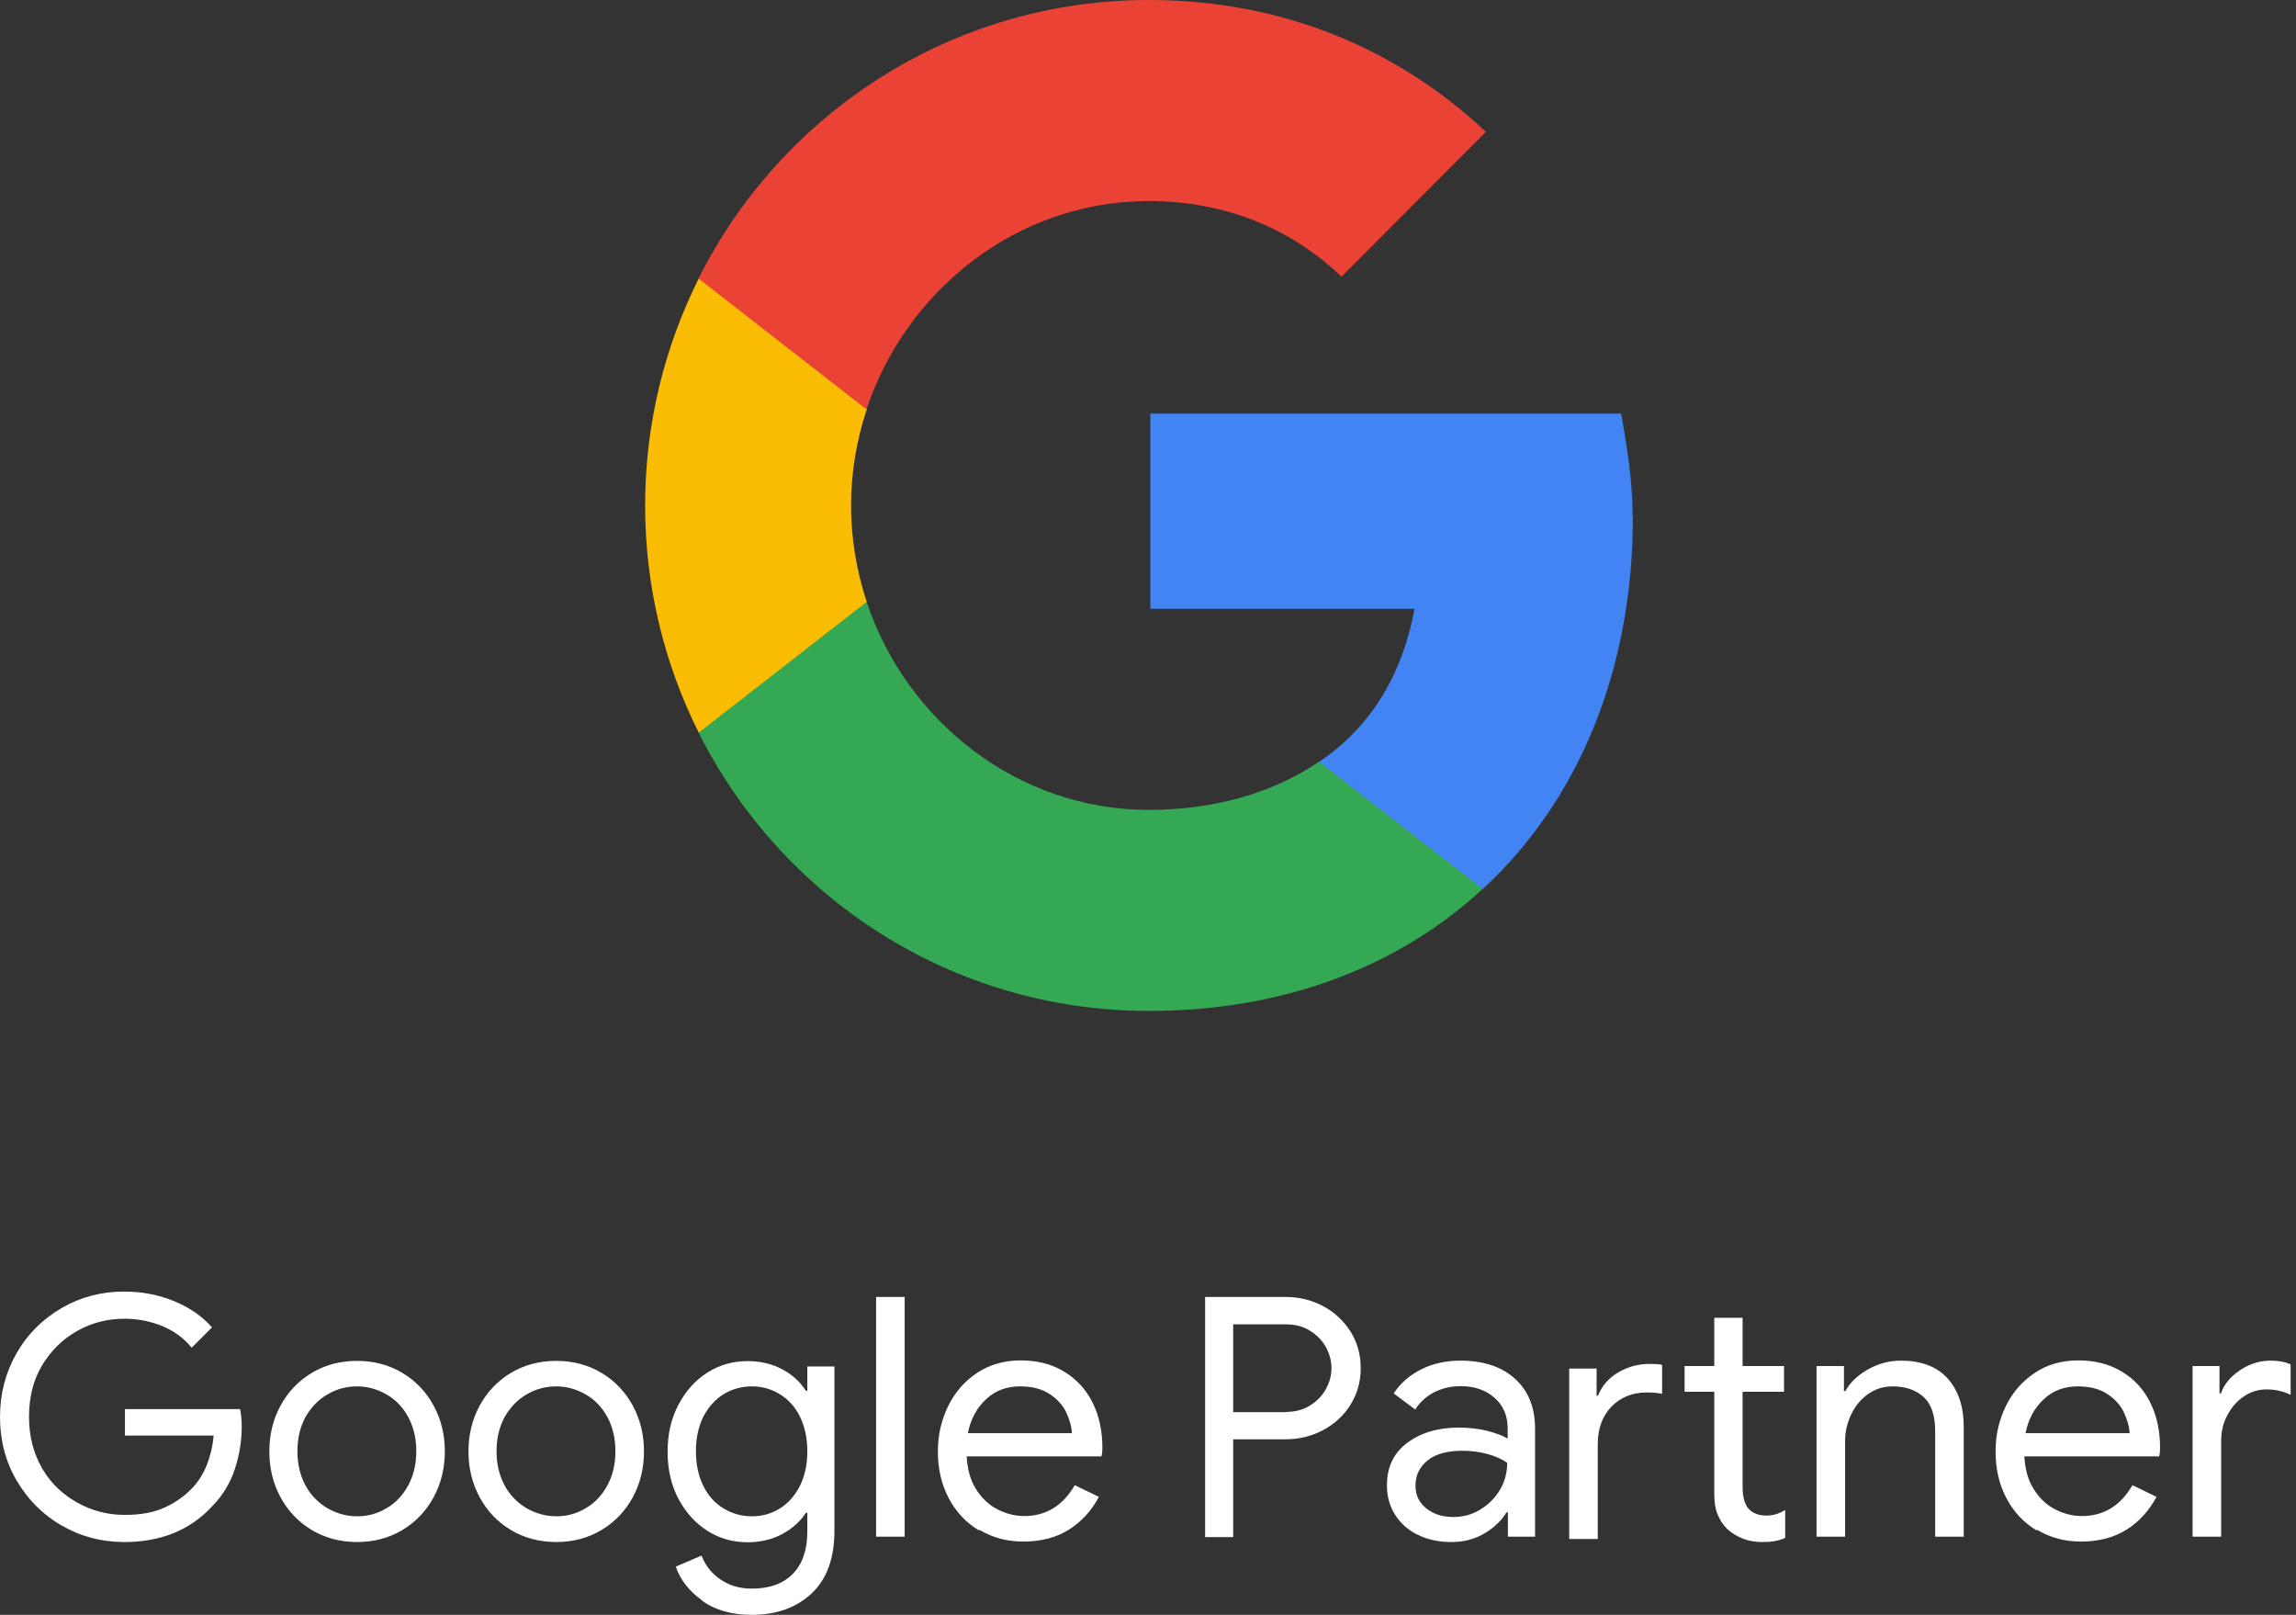 <?xml version="1.0" encoding="utf-8"?>
<svg xmlns="http://www.w3.org/2000/svg" fill="none" height="100%" overflow="visible" preserveAspectRatio="none" style="display: block;" viewBox="0 0 128 90" width="100%">
<rect x="0" y="0" width="128" height="90" fill="#333333" stroke="none"/>
<g id="Group 1">
<path d="M3.444 85.03C2.387 84.417 1.552 83.582 0.926 82.512C0.3 81.442 0 80.255 0 78.964C0 77.672 0.313 76.485 0.926 75.415C1.539 74.346 2.387 73.511 3.444 72.897C4.501 72.284 5.662 71.984 6.914 71.984C7.892 71.984 8.819 72.154 9.68 72.506C10.541 72.858 11.258 73.341 11.819 73.98L10.684 75.115C10.267 74.593 9.719 74.189 9.067 73.915C8.401 73.641 7.697 73.498 6.94 73.498C6.001 73.498 5.114 73.719 4.305 74.176C3.496 74.632 2.844 75.272 2.348 76.094C1.852 76.915 1.618 77.881 1.618 78.964C1.618 80.046 1.865 80.999 2.348 81.834C2.831 82.668 3.496 83.295 4.318 83.751C5.14 84.208 6.014 84.43 6.953 84.43C7.892 84.43 8.597 84.286 9.197 84.012C9.797 83.738 10.319 83.36 10.749 82.903C11.075 82.551 11.336 82.134 11.532 81.638C11.728 81.142 11.858 80.607 11.91 80.007H6.966V78.533H13.385C13.45 78.885 13.476 79.198 13.476 79.499C13.476 80.32 13.345 81.116 13.085 81.899C12.824 82.681 12.406 83.36 11.832 83.947C10.606 85.278 8.962 85.943 6.927 85.943C5.675 85.943 4.514 85.643 3.457 85.03H3.444ZM17.39 85.278C16.646 84.834 16.059 84.221 15.641 83.451C15.224 82.681 15.015 81.834 15.015 80.894C15.015 79.955 15.224 79.107 15.641 78.337C16.059 77.568 16.646 76.955 17.39 76.511C18.133 76.067 18.981 75.846 19.907 75.846C20.834 75.846 21.681 76.067 22.425 76.511C23.169 76.955 23.756 77.568 24.173 78.337C24.59 79.107 24.799 79.955 24.799 80.894C24.799 81.834 24.59 82.681 24.173 83.451C23.756 84.221 23.169 84.834 22.425 85.278C21.681 85.721 20.834 85.943 19.907 85.943C18.981 85.943 18.133 85.721 17.39 85.278ZM21.538 84.064C22.047 83.777 22.451 83.347 22.751 82.799C23.051 82.251 23.208 81.612 23.208 80.881C23.208 80.151 23.051 79.511 22.751 78.964C22.451 78.416 22.047 77.998 21.538 77.711C21.029 77.424 20.494 77.268 19.907 77.268C19.32 77.268 18.772 77.411 18.264 77.711C17.755 77.998 17.35 78.429 17.037 78.964C16.737 79.511 16.581 80.151 16.581 80.881C16.581 81.612 16.737 82.251 17.037 82.799C17.337 83.347 17.755 83.764 18.264 84.064C18.772 84.351 19.32 84.508 19.907 84.508C20.494 84.508 21.042 84.364 21.538 84.064ZM28.491 85.278C27.747 84.834 27.16 84.221 26.743 83.451C26.326 82.681 26.117 81.834 26.117 80.894C26.117 79.955 26.326 79.107 26.743 78.337C27.16 77.568 27.747 76.955 28.491 76.511C29.235 76.067 30.083 75.846 31.009 75.846C31.935 75.846 32.783 76.067 33.527 76.511C34.27 76.955 34.857 77.568 35.275 78.337C35.692 79.107 35.901 79.955 35.901 80.894C35.901 81.834 35.692 82.681 35.275 83.451C34.857 84.221 34.27 84.834 33.527 85.278C32.783 85.721 31.935 85.943 31.009 85.943C30.083 85.943 29.235 85.721 28.491 85.278ZM32.64 84.064C33.148 83.777 33.553 83.347 33.853 82.799C34.153 82.251 34.309 81.612 34.309 80.881C34.309 80.151 34.153 79.511 33.853 78.964C33.553 78.416 33.148 77.998 32.64 77.711C32.131 77.424 31.596 77.268 31.009 77.268C30.422 77.268 29.874 77.411 29.365 77.711C28.856 77.998 28.452 78.429 28.139 78.964C27.839 79.511 27.682 80.151 27.682 80.881C27.682 81.612 27.839 82.251 28.139 82.799C28.439 83.347 28.856 83.764 29.365 84.064C29.874 84.351 30.422 84.508 31.009 84.508C31.596 84.508 32.144 84.364 32.64 84.064ZM39.136 89.191C38.406 88.669 37.923 88.043 37.675 87.313L39.11 86.7C39.319 87.247 39.671 87.691 40.167 88.03C40.663 88.369 41.236 88.539 41.915 88.539C42.893 88.539 43.663 88.265 44.198 87.717C44.733 87.169 45.007 86.386 45.007 85.369V84.312H44.928C44.615 84.795 44.185 85.186 43.611 85.499C43.05 85.799 42.398 85.956 41.68 85.956C40.858 85.956 40.115 85.747 39.436 85.317C38.758 84.886 38.223 84.286 37.819 83.529C37.414 82.76 37.218 81.886 37.218 80.907C37.218 79.929 37.414 79.068 37.819 78.298C38.223 77.529 38.758 76.928 39.436 76.498C40.115 76.067 40.858 75.859 41.68 75.859C42.398 75.859 43.05 76.015 43.611 76.315C44.172 76.615 44.615 77.02 44.928 77.516H45.007V76.159H46.52V85.304C46.52 86.83 46.102 88.004 45.254 88.8C44.407 89.596 43.298 90 41.915 90C40.793 90 39.867 89.739 39.149 89.217L39.136 89.191ZM43.467 84.077C43.937 83.79 44.302 83.373 44.589 82.825C44.863 82.277 45.007 81.638 45.007 80.894C45.007 80.151 44.863 79.485 44.589 78.938C44.315 78.39 43.937 77.985 43.467 77.698C42.998 77.411 42.476 77.268 41.915 77.268C41.354 77.268 40.819 77.411 40.349 77.698C39.88 77.985 39.501 78.403 39.214 78.951C38.941 79.499 38.797 80.138 38.797 80.881C38.797 81.625 38.941 82.277 39.214 82.825C39.488 83.373 39.867 83.79 40.349 84.077C40.832 84.364 41.341 84.508 41.915 84.508C42.489 84.508 43.011 84.364 43.467 84.077ZM48.842 72.284H50.434V85.643H48.842V72.284ZM54.569 85.291C53.851 84.86 53.29 84.26 52.886 83.49C52.482 82.721 52.286 81.86 52.286 80.907C52.286 79.955 52.482 79.146 52.86 78.364C53.238 77.594 53.773 76.981 54.477 76.511C55.169 76.055 55.978 75.82 56.904 75.82C57.83 75.82 58.639 76.028 59.33 76.446C60.009 76.863 60.544 77.437 60.909 78.168C61.274 78.898 61.457 79.746 61.457 80.686C61.457 80.868 61.444 81.038 61.405 81.168H53.891C53.93 81.886 54.099 82.499 54.412 82.995C54.725 83.49 55.117 83.869 55.599 84.117C56.082 84.364 56.578 84.495 57.1 84.495C58.313 84.495 59.252 83.921 59.917 82.773L61.261 83.425C60.857 84.195 60.296 84.808 59.591 85.251C58.887 85.695 58.039 85.917 57.047 85.917C56.134 85.917 55.325 85.695 54.608 85.264L54.569 85.291ZM59.761 79.877C59.735 79.485 59.617 79.081 59.422 78.677C59.226 78.285 58.913 77.946 58.483 77.672C58.052 77.398 57.517 77.268 56.865 77.268C56.121 77.268 55.482 77.502 54.973 77.985C54.451 78.468 54.112 79.094 53.956 79.877H59.761ZM67.184 72.284H71.684C72.428 72.284 73.119 72.454 73.759 72.793C74.398 73.132 74.894 73.602 75.285 74.202C75.663 74.802 75.859 75.481 75.859 76.25C75.859 77.02 75.663 77.685 75.285 78.298C74.907 78.898 74.398 79.368 73.759 79.707C73.119 80.046 72.428 80.216 71.684 80.216H68.749V85.669H67.184V72.311V72.284ZM71.71 78.69C72.206 78.69 72.65 78.572 73.028 78.337C73.406 78.103 73.706 77.803 73.915 77.424C74.124 77.046 74.228 76.655 74.228 76.25C74.228 75.846 74.124 75.454 73.915 75.076C73.706 74.698 73.406 74.398 73.028 74.163C72.65 73.928 72.206 73.811 71.71 73.811H68.749V78.703H71.71V78.69ZM79.029 85.538C78.481 85.264 78.064 84.886 77.763 84.403C77.463 83.921 77.32 83.386 77.32 82.773C77.32 81.768 77.698 80.973 78.455 80.412C79.212 79.851 80.177 79.564 81.325 79.564C81.899 79.564 82.434 79.629 82.916 79.746C83.412 79.877 83.79 80.02 84.051 80.177V79.603C84.051 78.898 83.803 78.324 83.308 77.894C82.812 77.463 82.186 77.255 81.429 77.255C80.894 77.255 80.399 77.372 79.955 77.594C79.512 77.829 79.159 78.142 78.898 78.559L77.698 77.659C78.077 77.085 78.585 76.641 79.238 76.315C79.89 75.989 80.621 75.833 81.416 75.833C82.708 75.833 83.725 76.172 84.469 76.85C85.212 77.529 85.578 78.455 85.578 79.616V85.643H84.064V84.286H83.986C83.712 84.743 83.308 85.134 82.76 85.46C82.212 85.786 81.599 85.943 80.907 85.943C80.216 85.943 79.59 85.812 79.042 85.538H79.029ZM82.525 84.13C82.982 83.856 83.347 83.49 83.621 83.034C83.895 82.577 84.025 82.068 84.025 81.52C83.725 81.325 83.36 81.155 82.93 81.038C82.499 80.92 82.029 80.855 81.547 80.855C80.673 80.855 80.02 81.038 79.577 81.403C79.133 81.768 78.912 82.225 78.912 82.799C78.912 83.321 79.107 83.738 79.512 84.064C79.916 84.391 80.412 84.547 81.025 84.547C81.56 84.547 82.055 84.417 82.512 84.143L82.525 84.13ZM87.495 76.276H89.009V77.79H89.087C89.309 77.229 89.687 76.798 90.222 76.485C90.757 76.172 91.344 76.015 91.97 76.015C92.244 76.015 92.479 76.028 92.661 76.067V77.685C92.453 77.633 92.166 77.607 91.8 77.607C90.992 77.607 90.339 77.881 89.831 78.403C89.322 78.938 89.074 79.629 89.074 80.49V85.773H87.482V76.263L87.495 76.276ZM97.149 85.747C96.823 85.617 96.549 85.447 96.314 85.238C96.066 85.004 95.884 84.717 95.753 84.403C95.623 84.09 95.57 83.699 95.57 83.243V77.568H93.914V76.133H95.57V73.445H97.149V76.133H99.458V77.568H97.149V82.864C97.149 83.399 97.253 83.79 97.449 84.051C97.684 84.325 98.023 84.469 98.48 84.469C98.845 84.469 99.184 84.364 99.523 84.156V85.708C99.341 85.799 99.145 85.852 98.949 85.891C98.754 85.93 98.506 85.943 98.219 85.943C97.827 85.943 97.475 85.878 97.149 85.747ZM101.284 76.133H102.798V77.529H102.876C103.137 77.059 103.554 76.655 104.128 76.328C104.702 76.002 105.315 75.833 105.955 75.833C107.103 75.833 107.977 76.159 108.577 76.824C109.177 77.49 109.477 78.39 109.477 79.538V85.643H107.885V79.785C107.885 78.898 107.677 78.259 107.246 77.868C106.829 77.476 106.242 77.268 105.511 77.268C105.002 77.268 104.546 77.411 104.141 77.698C103.737 77.985 103.424 78.364 103.202 78.833C102.98 79.303 102.863 79.785 102.863 80.294V85.643H101.271V76.133H101.284ZM113.534 85.291C112.816 84.86 112.256 84.26 111.851 83.49C111.447 82.721 111.251 81.86 111.251 80.907C111.251 79.955 111.447 79.146 111.825 78.364C112.203 77.594 112.738 76.981 113.443 76.511C114.147 76.041 114.943 75.82 115.869 75.82C116.795 75.82 117.604 76.028 118.296 76.446C118.987 76.863 119.509 77.437 119.874 78.168C120.239 78.898 120.422 79.746 120.422 80.686C120.422 80.868 120.409 81.038 120.37 81.168H112.856C112.895 81.886 113.064 82.499 113.377 82.995C113.691 83.49 114.082 83.869 114.565 84.117C115.047 84.364 115.543 84.495 116.065 84.495C117.278 84.495 118.217 83.921 118.883 82.773L120.226 83.425C119.809 84.195 119.261 84.808 118.556 85.251C117.852 85.695 117.004 85.917 116.013 85.917C115.099 85.917 114.291 85.695 113.573 85.264L113.534 85.291ZM118.726 79.877C118.7 79.485 118.583 79.081 118.387 78.677C118.191 78.285 117.878 77.946 117.448 77.672C117.017 77.398 116.482 77.268 115.83 77.268C115.086 77.268 114.447 77.502 113.938 77.985C113.417 78.468 113.077 79.094 112.921 79.877H118.726ZM122.222 76.133H123.735V77.659H123.814C123.996 77.137 124.362 76.707 124.896 76.355C125.431 76.002 125.992 75.833 126.579 75.833C127.01 75.833 127.388 75.898 127.701 76.041V77.737C127.297 77.542 126.853 77.437 126.358 77.437C125.901 77.437 125.47 77.568 125.092 77.829C124.701 78.09 124.401 78.442 124.166 78.885C123.931 79.329 123.827 79.799 123.827 80.32V85.643H122.235V76.133H122.222Z" fill="white" id="Vector"/>
<path d="M91.018 28.817C91.018 26.821 90.705 24.904 90.379 23.051H64.131V33.931H78.859C78.207 37.453 76.537 40.441 73.55 42.45V49.546H82.669C87.978 44.641 91.031 37.388 91.031 28.817H91.018Z" fill="#4284F4" id="Vector_2"/>
<path d="M64.04 56.343C71.619 56.343 77.998 53.851 82.656 49.546L73.537 42.45C71.032 44.145 67.81 45.137 64.04 45.137C56.734 45.137 50.525 40.193 48.307 33.527H38.941V40.819C43.559 50.029 53.056 56.343 64.04 56.343Z" fill="#34A853" id="Vector_3"/>
<path d="M48.32 33.54C47.759 31.844 47.446 30.044 47.446 28.178C47.446 26.313 47.759 24.512 48.32 22.817V15.524H38.953C37.049 19.333 35.966 23.625 35.966 28.178C35.966 32.731 37.049 37.023 38.953 40.832L48.32 33.54Z" fill="#FBBC04" id="Vector_4"/>
<path d="M64.04 11.206C68.162 11.206 71.867 12.628 74.789 15.42L82.838 7.345C77.972 2.792 71.619 0 64.04 0C53.069 0 43.559 6.314 38.941 15.524L48.307 22.816C50.525 16.15 56.721 11.206 64.04 11.206Z" fill="#EA4335" id="Vector_5"/>
</g>
</svg>